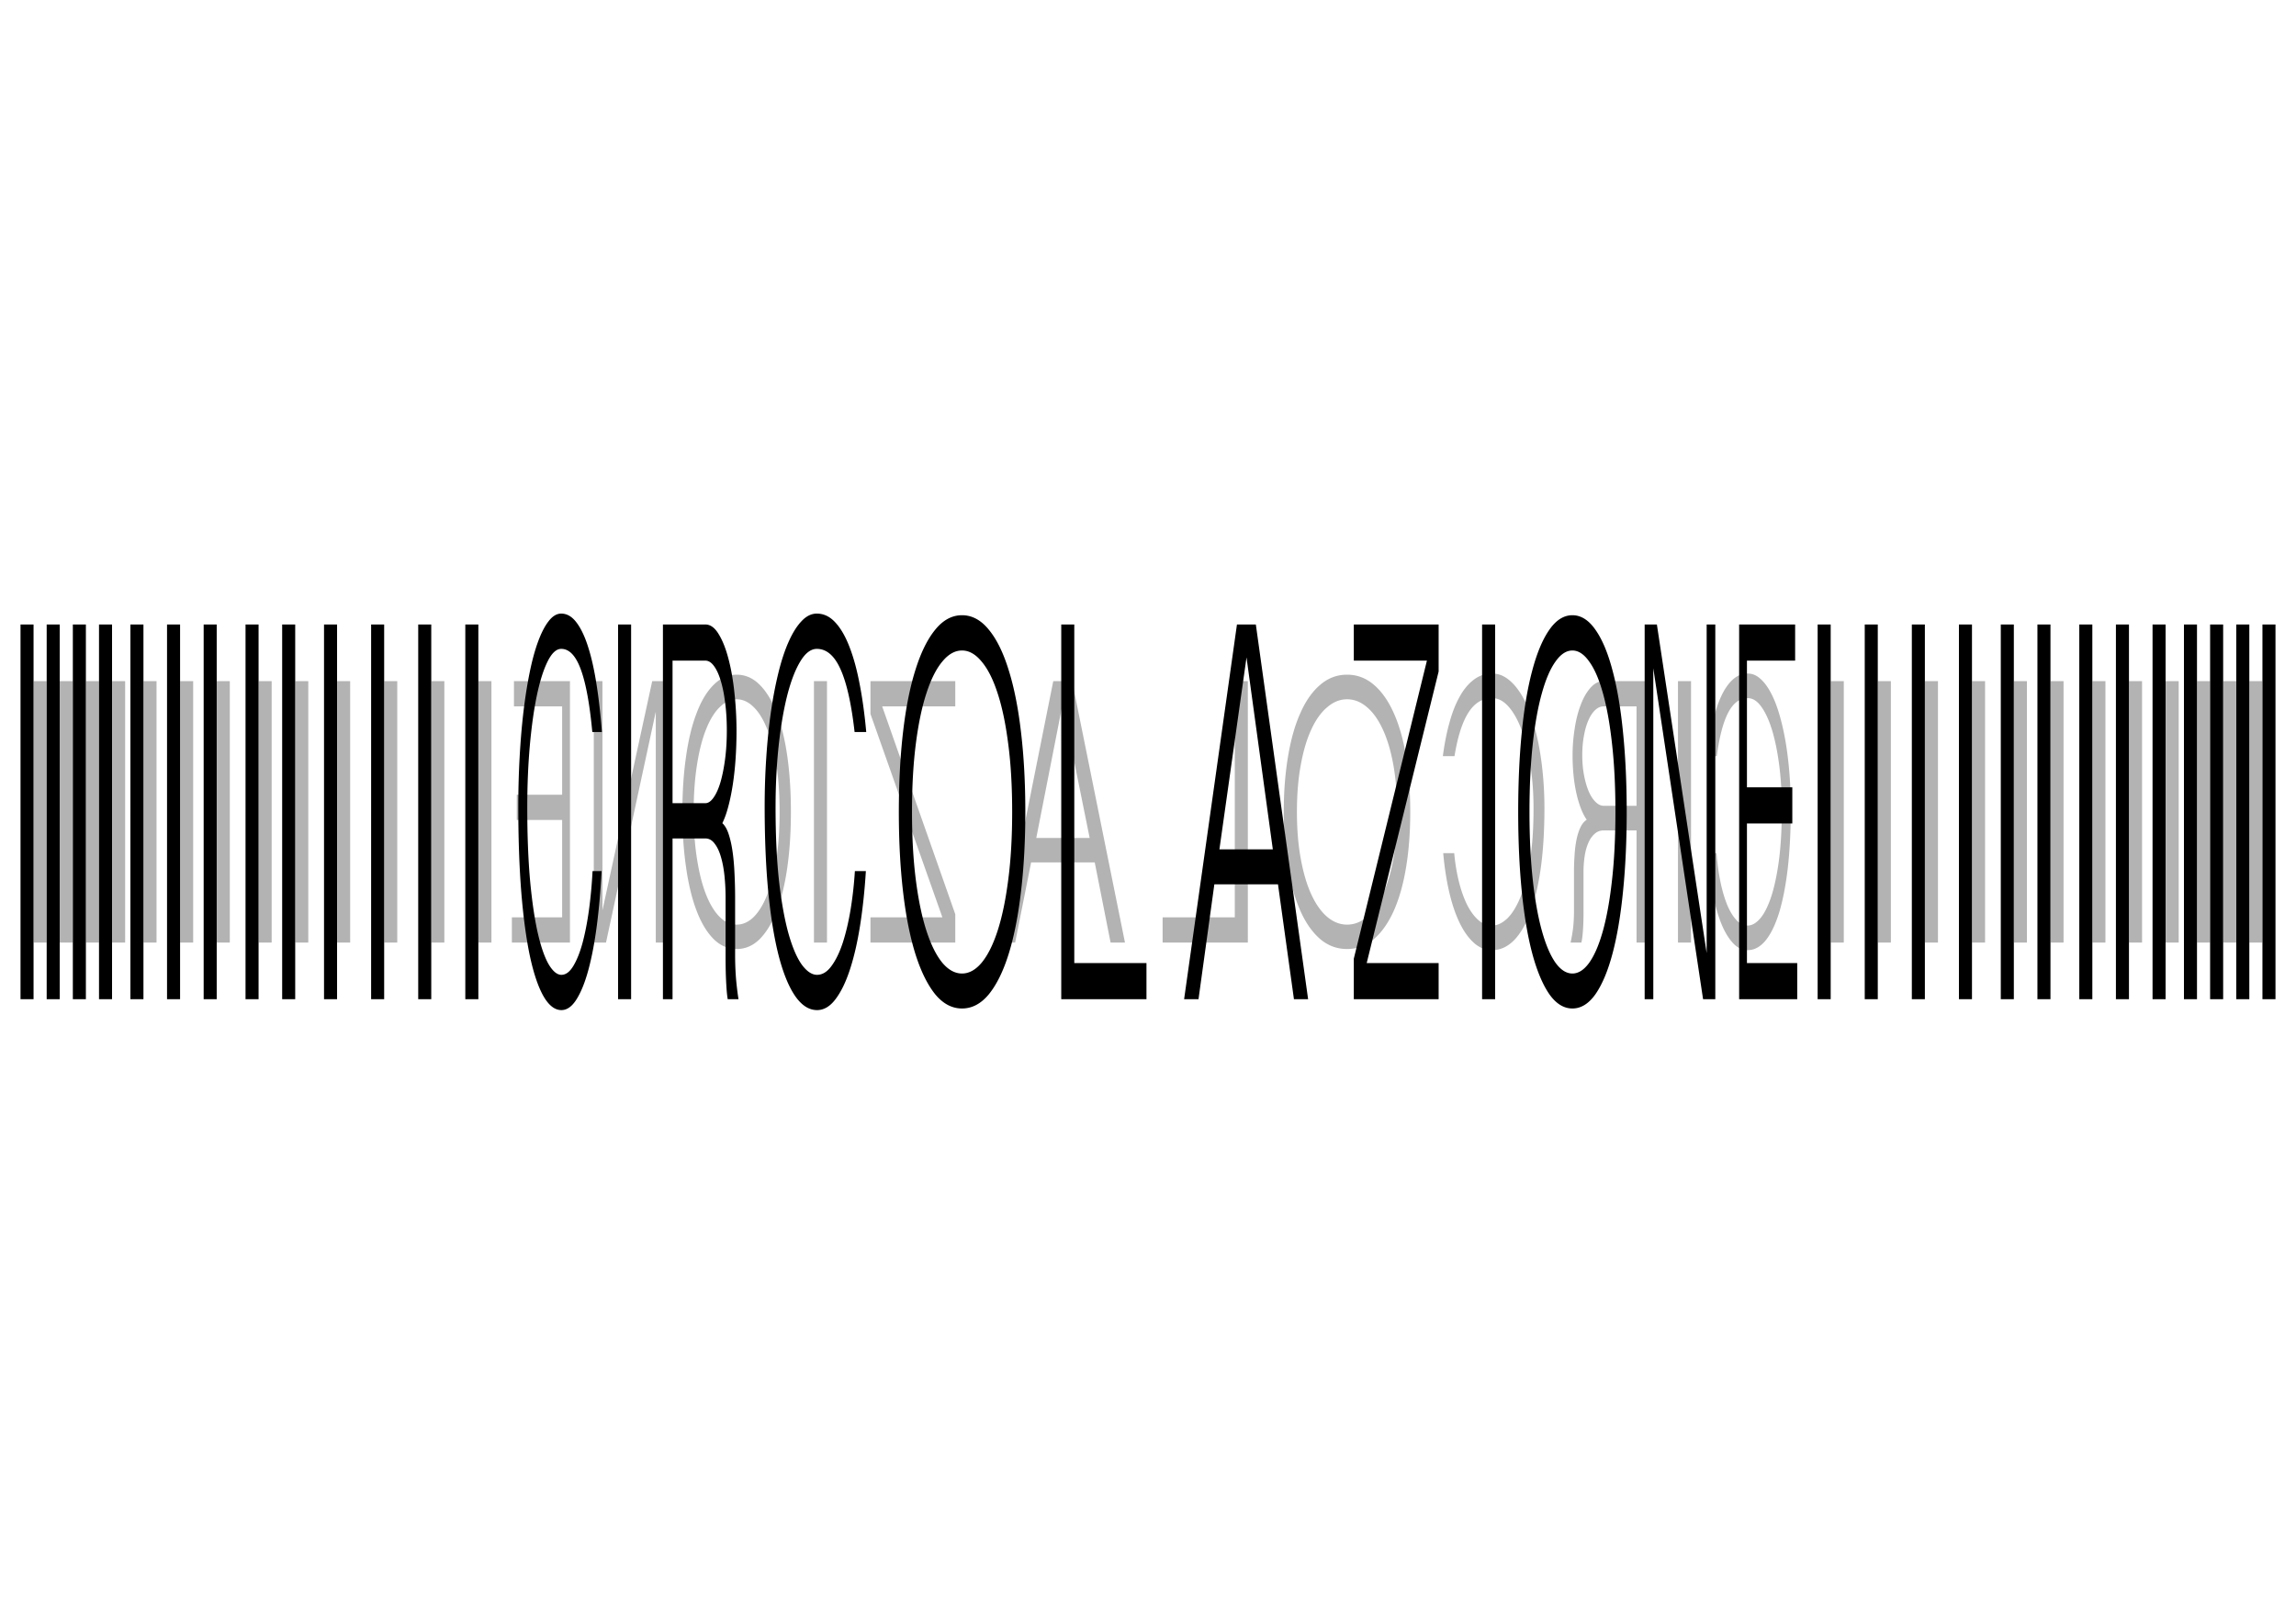 <?xml version="1.0"?>
<svg xmlns="http://www.w3.org/2000/svg" width="1052.362" height="744.094" viewBox="0 0 1052.362 744.094">
  <g font-size="88.002" font-weight="400" letter-spacing="0" word-spacing="0" font-family="Oriya Sangam MN">
    <g fill="#b3b3b3">
      <path d="M816.69 370.497c0 9.145-.444 17.1-1.335 23.866-.914 6.703-2.11 12.278-3.586 16.725-1.477 4.385-3.153 7.674-5.028 9.866-1.875 2.13-3.773 3.195-5.695 3.195-2.016 0-3.832-.94-5.45-2.82-1.64-1.878-3.058-4.353-4.254-7.422-1.195-3.132-2.18-6.671-2.953-10.618a105.107 105.107 0 01-1.617-12.309h-4.149c.445 6.14 1.172 11.933 2.18 17.383 1.008 5.387 2.285 10.085 3.832 14.094 1.547 4.01 3.364 7.173 5.45 9.49 2.062 2.318 4.383 3.477 6.96 3.477 3.024 0 5.755-1.472 8.192-4.416 2.415-2.944 4.489-7.204 6.223-12.779 1.711-5.638 3.036-12.465 3.973-20.483.914-8.081 1.371-17.227 1.371-27.437 0-5.262-.199-10.43-.597-15.504-.399-5.136-.973-9.96-1.723-14.47-.773-4.572-1.723-8.8-2.848-12.684-1.125-3.884-2.414-7.204-3.867-9.96-1.477-2.819-3.094-5.011-4.852-6.577-1.781-1.629-3.715-2.443-5.8-2.443-2.603 0-4.923.94-6.962 2.818-2.063 1.88-3.856 4.51-5.38 7.893-1.523 3.32-2.8 7.298-3.831 11.933-1.055 4.636-1.876 9.71-2.462 15.222h4.395c1.196-8.958 2.953-15.629 5.274-20.014 2.297-4.385 5.285-6.577 8.965-6.577 2.297 0 4.407 1.378 6.328 4.134 1.899 2.694 3.54 6.358 4.923 10.994 1.359 4.635 2.425 10.022 3.199 16.16.75 6.077 1.125 12.498 1.125 19.263M769.095 312.147v119.8h5.978v-119.8h-5.978M720.783 346.161c0 3.007.139 5.95.417 8.832a70.658 70.658 0 001.254 8.175c.557 2.568 1.24 4.917 2.05 7.047.786 2.13 1.71 3.946 2.774 5.45-1.19.751-2.165 1.942-2.925 3.57-.76 1.629-1.355 3.508-1.785 5.638-.43 2.13-.722 4.479-.874 7.047a107.87 107.87 0 00-.266 7.61v18.23c0 2.63-.139 5.167-.418 7.61a69.367 69.367 0 01-1.139 6.577h4.938c.202-.814.367-1.785.494-2.912.126-1.19.228-2.412.303-3.665.076-1.253.127-2.474.152-3.664a164.7 164.7 0 00.038-3.289v-18.98c0-2.318.165-4.604.494-6.86.33-2.254.861-4.259 1.595-6.013.735-1.816 1.697-3.257 2.887-4.322 1.165-1.127 2.596-1.691 4.292-1.691h15.042v51.396h4.406v-119.8h-19.448c-2.304 0-4.342 1.034-6.115 3.1-1.773 2.005-3.267 4.636-4.482 7.894-1.215 3.194-2.127 6.827-2.735 10.899a78.809 78.809 0 00-.95 12.121m29.324 23.114h-15.042c-1.316 0-2.57-.595-3.76-1.785-1.215-1.19-2.266-2.819-3.153-4.886-.886-2.13-1.595-4.604-2.127-7.423-.531-2.819-.797-5.857-.797-9.114 0-3.195.253-6.139.76-8.832.48-2.756 1.164-5.137 2.05-7.141.861-2.005 1.9-3.57 3.115-4.698 1.19-1.128 2.494-1.692 3.912-1.692h15.042v45.571M702.885 370.497c0 9.145-.54 17.1-1.623 23.866-1.11 6.703-2.563 12.278-4.357 16.725-1.794 4.385-3.83 7.674-6.108 9.866-2.278 2.13-4.585 3.195-6.92 3.195-2.449 0-4.656-.94-6.62-2.82-1.994-1.878-3.717-4.353-5.17-7.422-1.451-3.132-2.647-6.671-3.587-10.618a87.598 87.598 0 01-1.965-12.309h-5.04c.54 6.14 1.424 11.933 2.648 17.383 1.224 5.387 2.776 10.085 4.656 14.094 1.88 4.01 4.086 7.173 6.62 9.49 2.507 2.318 5.326 3.477 8.458 3.477 3.674 0 6.991-1.472 9.953-4.416 2.933-2.944 5.453-7.204 7.56-12.779 2.079-5.638 3.688-12.465 4.827-20.483 1.11-8.081 1.666-17.227 1.666-27.437 0-5.262-.242-10.43-.726-15.504-.484-5.136-1.182-9.96-2.093-14.47-.94-4.572-2.093-8.8-3.46-12.684-1.367-3.884-2.933-7.204-4.699-9.96-1.794-2.819-3.759-5.011-5.895-6.577-2.164-1.629-4.513-2.443-7.047-2.443-3.161 0-5.98.94-8.458 2.818-2.506 1.88-4.684 4.51-6.535 7.893-1.851 3.32-3.403 7.298-4.656 11.933-1.282 4.636-2.278 9.71-2.99 15.222h5.34c1.451-8.958 3.587-15.629 6.406-20.014 2.791-4.385 6.422-6.577 10.893-6.577 2.79 0 5.353 1.378 7.688 4.134 2.307 2.694 4.3 6.358 5.98 10.994 1.652 4.635 2.948 10.022 3.887 16.16.912 6.077 1.367 12.498 1.367 19.263M588.411 372.047c0 9.208.653 17.665 1.958 25.37 1.272 7.705 3.144 14.344 5.617 19.92 2.44 5.512 5.463 9.834 9.07 12.966 3.607 3.07 7.73 4.604 12.367 4.604 4.638 0 8.76-1.535 12.368-4.604 3.573-3.132 6.596-7.454 9.07-12.967 2.473-5.575 4.345-12.214 5.616-19.92 1.271-7.704 1.907-16.16 1.907-25.369 0-9.208-.636-17.664-1.907-25.37-1.271-7.704-3.143-14.313-5.617-19.825-2.473-5.575-5.496-9.897-9.07-12.967-3.606-3.132-7.729-4.698-12.367-4.698-4.638 0-8.76 1.566-12.367 4.698-3.607 3.07-6.63 7.392-9.07 12.967-2.473 5.512-4.345 12.121-5.617 19.826-1.305 7.705-1.958 16.161-1.958 25.37m6.03 0c0-8.081.6-15.316 1.803-21.706 1.168-6.389 2.783-11.776 4.844-16.161 2.061-4.447 4.5-7.83 7.317-10.148 2.783-2.38 5.789-3.57 9.018-3.57 3.264 0 6.287 1.19 9.07 3.57 2.782 2.318 5.204 5.7 7.266 10.148 2.06 4.385 3.675 9.772 4.844 16.161 1.168 6.39 1.752 13.625 1.752 21.705 0 8.08-.584 15.316-1.752 21.705-1.169 6.39-2.783 11.808-4.844 16.256-2.062 4.447-4.484 7.86-7.266 10.241-2.783 2.318-5.806 3.477-9.07 3.477-3.229 0-6.235-1.159-9.018-3.477-2.817-2.38-5.256-5.794-7.317-10.241-2.061-4.448-3.676-9.866-4.844-16.256-1.202-6.39-1.804-13.624-1.804-21.705M565.966 312.147V420.39h-33.083v11.557h39.06v-119.8h-5.977M482.755 312.147l-23.962 119.8h6.493l7.318-36.738h29.166l7.266 36.738h6.596l-24.22-119.8h-8.657m4.277 10.524l12.42 61.356h-24.478l12.058-61.356M437.85 418.98l-33.509-95.276h33.51v-11.557H398.97v15.034l32.972 93.21H398.97v11.556h38.88v-12.966M373.072 312.147v119.8h5.978v-119.8h-5.978M312.769 372.047c0 9.208.56 17.665 1.68 25.37 1.09 7.705 2.697 14.344 4.819 19.92 2.092 5.512 4.686 9.834 7.78 12.966 3.095 3.07 6.632 4.604 10.61 4.604 3.98 0 7.516-1.535 10.61-4.604 3.066-3.132 5.66-7.454 7.782-12.967 2.122-5.575 3.728-12.214 4.819-19.92 1.09-7.704 1.635-16.16 1.635-25.369 0-9.208-.545-17.664-1.635-25.37-1.09-7.704-2.697-14.313-4.82-19.825-2.121-5.575-4.715-9.897-7.78-12.967-3.095-3.132-6.631-4.698-10.61-4.698-3.98 0-7.516 1.566-10.61 4.698-3.095 3.07-5.689 7.392-7.781 12.967-2.122 5.512-3.729 12.121-4.82 19.826-1.119 7.705-1.679 16.161-1.68 25.37m5.173 0c0-8.081.516-15.316 1.548-21.706 1.002-6.389 2.387-11.776 4.155-16.161 1.769-4.447 3.861-7.83 6.278-10.148 2.387-2.38 4.966-3.57 7.737-3.57 2.8 0 5.393 1.19 7.78 3.57 2.388 2.318 4.466 5.7 6.234 10.148 1.768 4.385 3.154 9.772 4.156 16.161 1.002 6.39 1.503 13.625 1.503 21.705 0 8.08-.501 15.316-1.503 21.705-1.002 6.39-2.388 11.808-4.156 16.256-1.768 4.447-3.846 7.86-6.233 10.241-2.388 2.318-4.981 3.477-7.781 3.477-2.77 0-5.35-1.159-7.737-3.477-2.417-2.38-4.51-5.794-6.278-10.241-1.768-4.448-3.153-9.866-4.155-16.256-1.032-6.39-1.548-13.624-1.548-21.705M298.937 312.147l-22.814 105.049V312.147h-3.962v119.8h5.601l22.815-105.8v105.8h3.961v-119.8h-5.6M235.569 312.147v11.557h22.089v40.498h-20.794v11.557h20.794v44.631h-23.046v11.557h26.625v-119.8h-25.668M839.11 312.147v119.8h5.978v-119.8h-5.978M860.696 312.147v119.8h5.978v-119.8h-5.978M882.283 312.147v119.8h5.977v-119.8h-5.977M903.87 312.147v119.8h5.977v-119.8h-5.978M923.057 312.147v119.8h5.978v-119.8h-5.978M939.846 312.147v119.8h5.978v-119.8h-5.978M959.034 312.147v119.8h5.978v-119.8h-5.978M975.824 312.147v119.8h5.977v-119.8h-5.977M992.613 312.147v119.8h5.978v-119.8h-5.978M1007.004 312.147v119.8h5.977v-119.8h-5.977M1018.996 312.147v119.8h5.978v-119.8h-5.978M1030.989 312.147v119.8h5.977v-119.8h-5.977M225.252 312.147v119.8h-5.977v-119.8h5.977M203.666 312.147v119.8h-5.978v-119.8h5.978M182.08 312.147v119.8h-5.978v-119.8h5.977M160.493 312.147v119.8h-5.977v-119.8h5.977M141.305 312.147v119.8h-5.977v-119.8h5.977M124.516 312.147v119.8h-5.978v-119.8h5.978M105.328 312.147v119.8H99.35v-119.8h5.978M88.539 312.147v119.8H82.56v-119.8h5.978M71.75 312.147v119.8h-5.978v-119.8h5.977M57.358 312.147v119.8h-5.977v-119.8h5.977M45.366 312.147v119.8h-5.978v-119.8h5.978M33.374 312.147v119.8h-5.978v-119.8h5.978M21.381 312.147v119.8h-5.977v-119.8h5.977" style="text-align:start;line-height:125%;-inkscape-font-specification:Oriya Sangam MN"/>
    </g>
    <path style="text-align:start;line-height:125%;-inkscape-font-specification:Oriya Sangam MN" d="M241.671 369.825c0 13.11.446 24.514 1.336 34.212.914 9.608 2.11 17.6 3.586 23.976 1.477 6.285 3.153 11 5.028 14.142 1.875 3.053 3.773 4.58 5.695 4.58 2.016 0 3.833-1.347 5.45-4.04 1.64-2.695 3.059-6.242 4.254-10.642 1.195-4.49 2.18-9.563 2.953-15.22a213.073 213.073 0 001.617-17.645h4.15c-.446 8.8-1.173 17.106-2.18 24.918-1.009 7.723-2.286 14.458-3.833 20.204-1.547 5.747-3.363 10.282-5.45 13.605-2.062 3.322-4.382 4.983-6.96 4.983-3.024 0-5.755-2.11-8.192-6.33-2.414-4.22-4.489-10.327-6.223-18.319-1.711-8.081-3.035-17.87-3.973-29.363-.914-11.584-1.371-24.694-1.371-39.33 0-7.543.199-14.951.597-22.225.399-7.363.973-14.277 1.723-20.743.774-6.555 1.723-12.616 2.848-18.184 1.125-5.567 2.414-10.326 3.867-14.277 1.477-4.04 3.094-7.184 4.852-9.429 1.781-2.334 3.715-3.502 5.801-3.502 2.602 0 4.922 1.347 6.961 4.041 2.063 2.694 3.856 6.466 5.38 11.314 1.523 4.76 2.8 10.462 3.832 17.106 1.054 6.646 1.875 13.919 2.46 21.82h-4.394c-1.195-12.84-2.953-22.403-5.274-28.689-2.297-6.285-5.285-9.428-8.965-9.428-2.297 0-4.406 1.975-6.328 5.926-1.899 3.861-3.54 9.114-4.922 15.76-1.36 6.644-2.426 14.367-3.2 23.167-.75 8.71-1.125 17.914-1.125 27.612M289.267 286.18v171.735h-5.977V286.18h5.977M337.58 334.94c0 4.31-.14 8.53-.418 12.66-.279 4.131-.697 8.037-1.254 11.719-.557 3.681-1.24 7.049-2.05 10.102-.786 3.053-1.71 5.657-2.774 7.812 1.19 1.078 2.165 2.784 2.925 5.118.76 2.335 1.355 5.029 1.785 8.082.43 3.053.722 6.42.874 10.102.177 3.592.266 7.229.266 10.91v26.13c0 3.772.14 7.409.418 10.911.304 3.412.683 6.555 1.14 9.429h-4.939c-.202-1.168-.367-2.56-.493-4.176a165.322 165.322 0 01-.304-5.253 191.273 191.273 0 01-.152-5.253 338.065 338.065 0 01-.038-4.714V411.31c0-3.322-.165-6.6-.494-9.832-.33-3.233-.861-6.106-1.595-8.62-.735-2.605-1.697-4.67-2.887-6.196-1.165-1.617-2.596-2.425-4.292-2.425h-15.042v73.678h-4.406V286.18h19.448c2.304 0 4.343 1.482 6.115 4.445 1.773 2.873 3.267 6.645 4.482 11.314 1.216 4.58 2.127 9.788 2.735 15.625.633 5.836.95 11.628.95 17.375m-29.324 33.135h15.042c1.317 0 2.57-.853 3.76-2.56 1.216-1.705 2.267-4.04 3.153-7.004.886-3.052 1.595-6.6 2.127-10.64.532-4.041.797-8.396.798-13.066 0-4.58-.254-8.8-.76-12.66-.481-3.952-1.165-7.364-2.051-10.238-.861-2.873-1.9-5.118-3.115-6.734-1.19-1.616-2.494-2.425-3.912-2.425h-15.042v65.327M355.477 369.825c0 13.11.541 24.514 1.623 34.212 1.11 9.608 2.563 17.6 4.357 23.976 1.794 6.285 3.83 11 6.108 14.142 2.278 3.053 4.585 4.58 6.92 4.58 2.449 0 4.656-1.347 6.62-4.04 1.994-2.695 3.717-6.242 5.17-10.642 1.452-4.49 2.648-9.563 3.587-15.22a176.457 176.457 0 001.965-17.645h5.04c-.54 8.8-1.423 17.106-2.648 24.918-1.224 7.723-2.776 14.458-4.656 20.204-1.88 5.747-4.086 10.282-6.62 13.605-2.506 3.322-5.326 4.983-8.458 4.983-3.673 0-6.99-2.11-9.952-6.33-2.934-4.22-5.454-10.327-7.56-18.319-2.08-8.081-3.689-17.87-4.828-29.363-1.11-11.584-1.666-24.694-1.666-39.33 0-7.543.242-14.951.727-22.225.484-7.363 1.181-14.277 2.093-20.743.94-6.555 2.093-12.616 3.46-18.184 1.366-5.567 2.933-10.326 4.698-14.277 1.794-4.04 3.759-7.184 5.895-9.429 2.164-2.334 4.513-3.502 7.048-3.502 3.16 0 5.98 1.347 8.457 4.041 2.506 2.694 4.684 6.466 6.535 11.314 1.851 4.76 3.403 10.462 4.656 17.106 1.282 6.646 2.278 13.919 2.99 21.82H391.7c-1.452-12.84-3.588-22.403-6.407-28.689-2.79-6.285-6.422-9.428-10.892-9.428-2.791 0-5.354 1.975-7.689 5.926-2.307 3.861-4.3 9.114-5.98 15.76-1.652 6.644-2.947 14.367-3.887 23.167-.911 8.71-1.367 17.914-1.367 27.612M469.95 372.047c0 13.2-.652 25.323-1.957 36.368-1.271 11.044-3.144 20.563-5.617 28.555-2.44 7.902-5.462 14.098-9.07 18.587-3.607 4.4-7.73 6.6-12.367 6.6-4.638 0-8.76-2.2-12.368-6.6-3.572-4.49-6.596-10.685-9.069-18.587-2.473-7.992-4.346-17.51-5.617-28.555-1.271-11.045-1.907-23.168-1.907-36.368 0-13.2.636-25.322 1.907-36.367 1.271-11.045 3.144-20.518 5.617-28.42 2.473-7.992 5.497-14.188 9.07-18.588 3.607-4.49 7.73-6.735 12.367-6.735 4.638 0 8.76 2.245 12.367 6.735 3.608 4.4 6.63 10.596 9.07 18.588 2.473 7.902 4.346 17.375 5.617 28.42 1.305 11.045 1.958 23.167 1.958 36.367m-6.03 0c0-11.583-.6-21.955-1.803-31.114-1.168-9.16-2.783-16.882-4.844-23.167-2.061-6.376-4.5-11.225-7.317-14.547-2.783-3.412-5.789-5.119-9.018-5.119-3.264 0-6.287 1.707-9.07 5.119-2.782 3.322-5.204 8.171-7.265 14.547-2.062 6.285-3.676 14.008-4.844 23.167-1.168 9.16-1.752 19.53-1.752 31.114s.584 21.955 1.752 31.114c1.168 9.16 2.782 16.927 4.844 23.303 2.06 6.375 4.483 11.269 7.265 14.681 2.783 3.323 5.806 4.984 9.07 4.984 3.23 0 6.235-1.661 9.018-4.984 2.817-3.412 5.256-8.306 7.317-14.681 2.061-6.376 3.676-14.143 4.844-23.303 1.203-9.159 1.804-19.53 1.804-31.114M492.396 286.18v155.167h33.083v16.568h-39.06V286.18h5.977M575.607 286.18l23.962 171.735h-6.493l-7.318-52.666h-29.166l-7.266 52.666h-6.596l24.22-171.735h8.657m-4.277 15.086l-12.42 87.955h24.478l-12.058-87.955M620.512 439.327l33.509-136.58h-33.51V286.18h38.881v21.55L626.42 441.348h32.972v16.568h-38.88v-18.588M685.29 286.18v171.735h-5.978V286.18h5.978M745.593 372.047c0 13.2-.56 25.323-1.68 36.368-1.09 11.044-2.696 20.563-4.818 28.555-2.093 7.902-4.687 14.098-7.781 18.587-3.095 4.4-6.632 6.6-10.61 6.6-3.98 0-7.516-2.2-10.61-6.6-3.066-4.49-5.66-10.685-7.782-18.587-2.122-7.992-3.728-17.51-4.818-28.555-1.09-11.045-1.636-23.168-1.636-36.368 0-13.2.545-25.322 1.636-36.367 1.09-11.045 2.696-20.518 4.818-28.42 2.122-7.992 4.716-14.188 7.781-18.588 3.095-4.49 6.632-6.735 10.61-6.735 3.98 0 7.516 2.245 10.61 6.735 3.095 4.4 5.689 10.596 7.782 18.588 2.122 7.902 3.728 17.375 4.818 28.42 1.12 11.045 1.68 23.167 1.68 36.367m-5.172 0c0-11.583-.516-21.955-1.548-31.114-1.002-9.16-2.387-16.882-4.155-23.167-1.769-6.376-3.861-11.225-6.278-14.547-2.387-3.412-4.966-5.119-7.737-5.119-2.8 0-5.393 1.707-7.78 5.119-2.388 3.322-4.466 8.171-6.234 14.547-1.768 6.285-3.153 14.008-4.156 23.167-1.002 9.16-1.503 19.53-1.503 31.114s.501 21.955 1.503 31.114c1.003 9.16 2.388 16.927 4.156 23.303 1.768 6.375 3.846 11.269 6.234 14.681 2.387 3.323 4.98 4.984 7.78 4.984 2.77 0 5.35-1.661 7.737-4.984 2.417-3.412 4.51-8.306 6.278-14.681 1.768-6.376 3.153-14.143 4.155-23.303 1.032-9.159 1.548-19.53 1.548-31.114M759.425 286.18l22.814 150.588V286.18h3.962v171.735H780.6l-22.815-151.666v151.666h-3.961V286.18h5.6M822.794 286.18v16.567h-22.09V360.8h20.794v16.568h-20.794v63.98h23.046v16.567h-26.624V286.18h25.668M219.252 286.18v171.735h-5.977V286.18h5.977M197.666 286.18v171.735h-5.978V286.18h5.978M176.08 286.18v171.735h-5.978V286.18h5.977M154.493 286.18v171.735h-5.977V286.18h5.977M135.305 286.18v171.735h-5.977V286.18h5.977M118.516 286.18v171.735h-5.978V286.18h5.978M99.328 286.18v171.735H93.35V286.18h5.978M82.539 286.18v171.735H76.56V286.18h5.978M65.75 286.18v171.735h-5.978V286.18h5.977M51.358 286.18v171.735h-5.977V286.18h5.977M39.366 286.18v171.735h-5.978V286.18h5.978M27.374 286.18v171.735h-5.978V286.18h5.978M15.381 286.18v171.735H9.404V286.18h5.977"/>
    <g>
      <path d="M833.11 286.18v171.735h5.978V286.18h-5.978M854.696 286.18v171.735h5.978V286.18h-5.978M876.283 286.18v171.735h5.977V286.18h-5.977M897.87 286.18v171.735h5.977V286.18h-5.978M917.057 286.18v171.735h5.978V286.18h-5.978M933.846 286.18v171.735h5.978V286.18h-5.978M953.034 286.18v171.735h5.978V286.18h-5.978M969.824 286.18v171.735h5.977V286.18h-5.977M986.613 286.18v171.735h5.978V286.18h-5.978M1001.004 286.18v171.735h5.977V286.18h-5.977M1012.996 286.18v171.735h5.978V286.18h-5.978M1024.989 286.18v171.735h5.977V286.18h-5.977M1036.981 286.18v171.735h5.978V286.18h-5.978" style="text-align:start;line-height:125%;-inkscape-font-specification:Oriya Sangam MN"/>
    </g>
  </g>
</svg>
